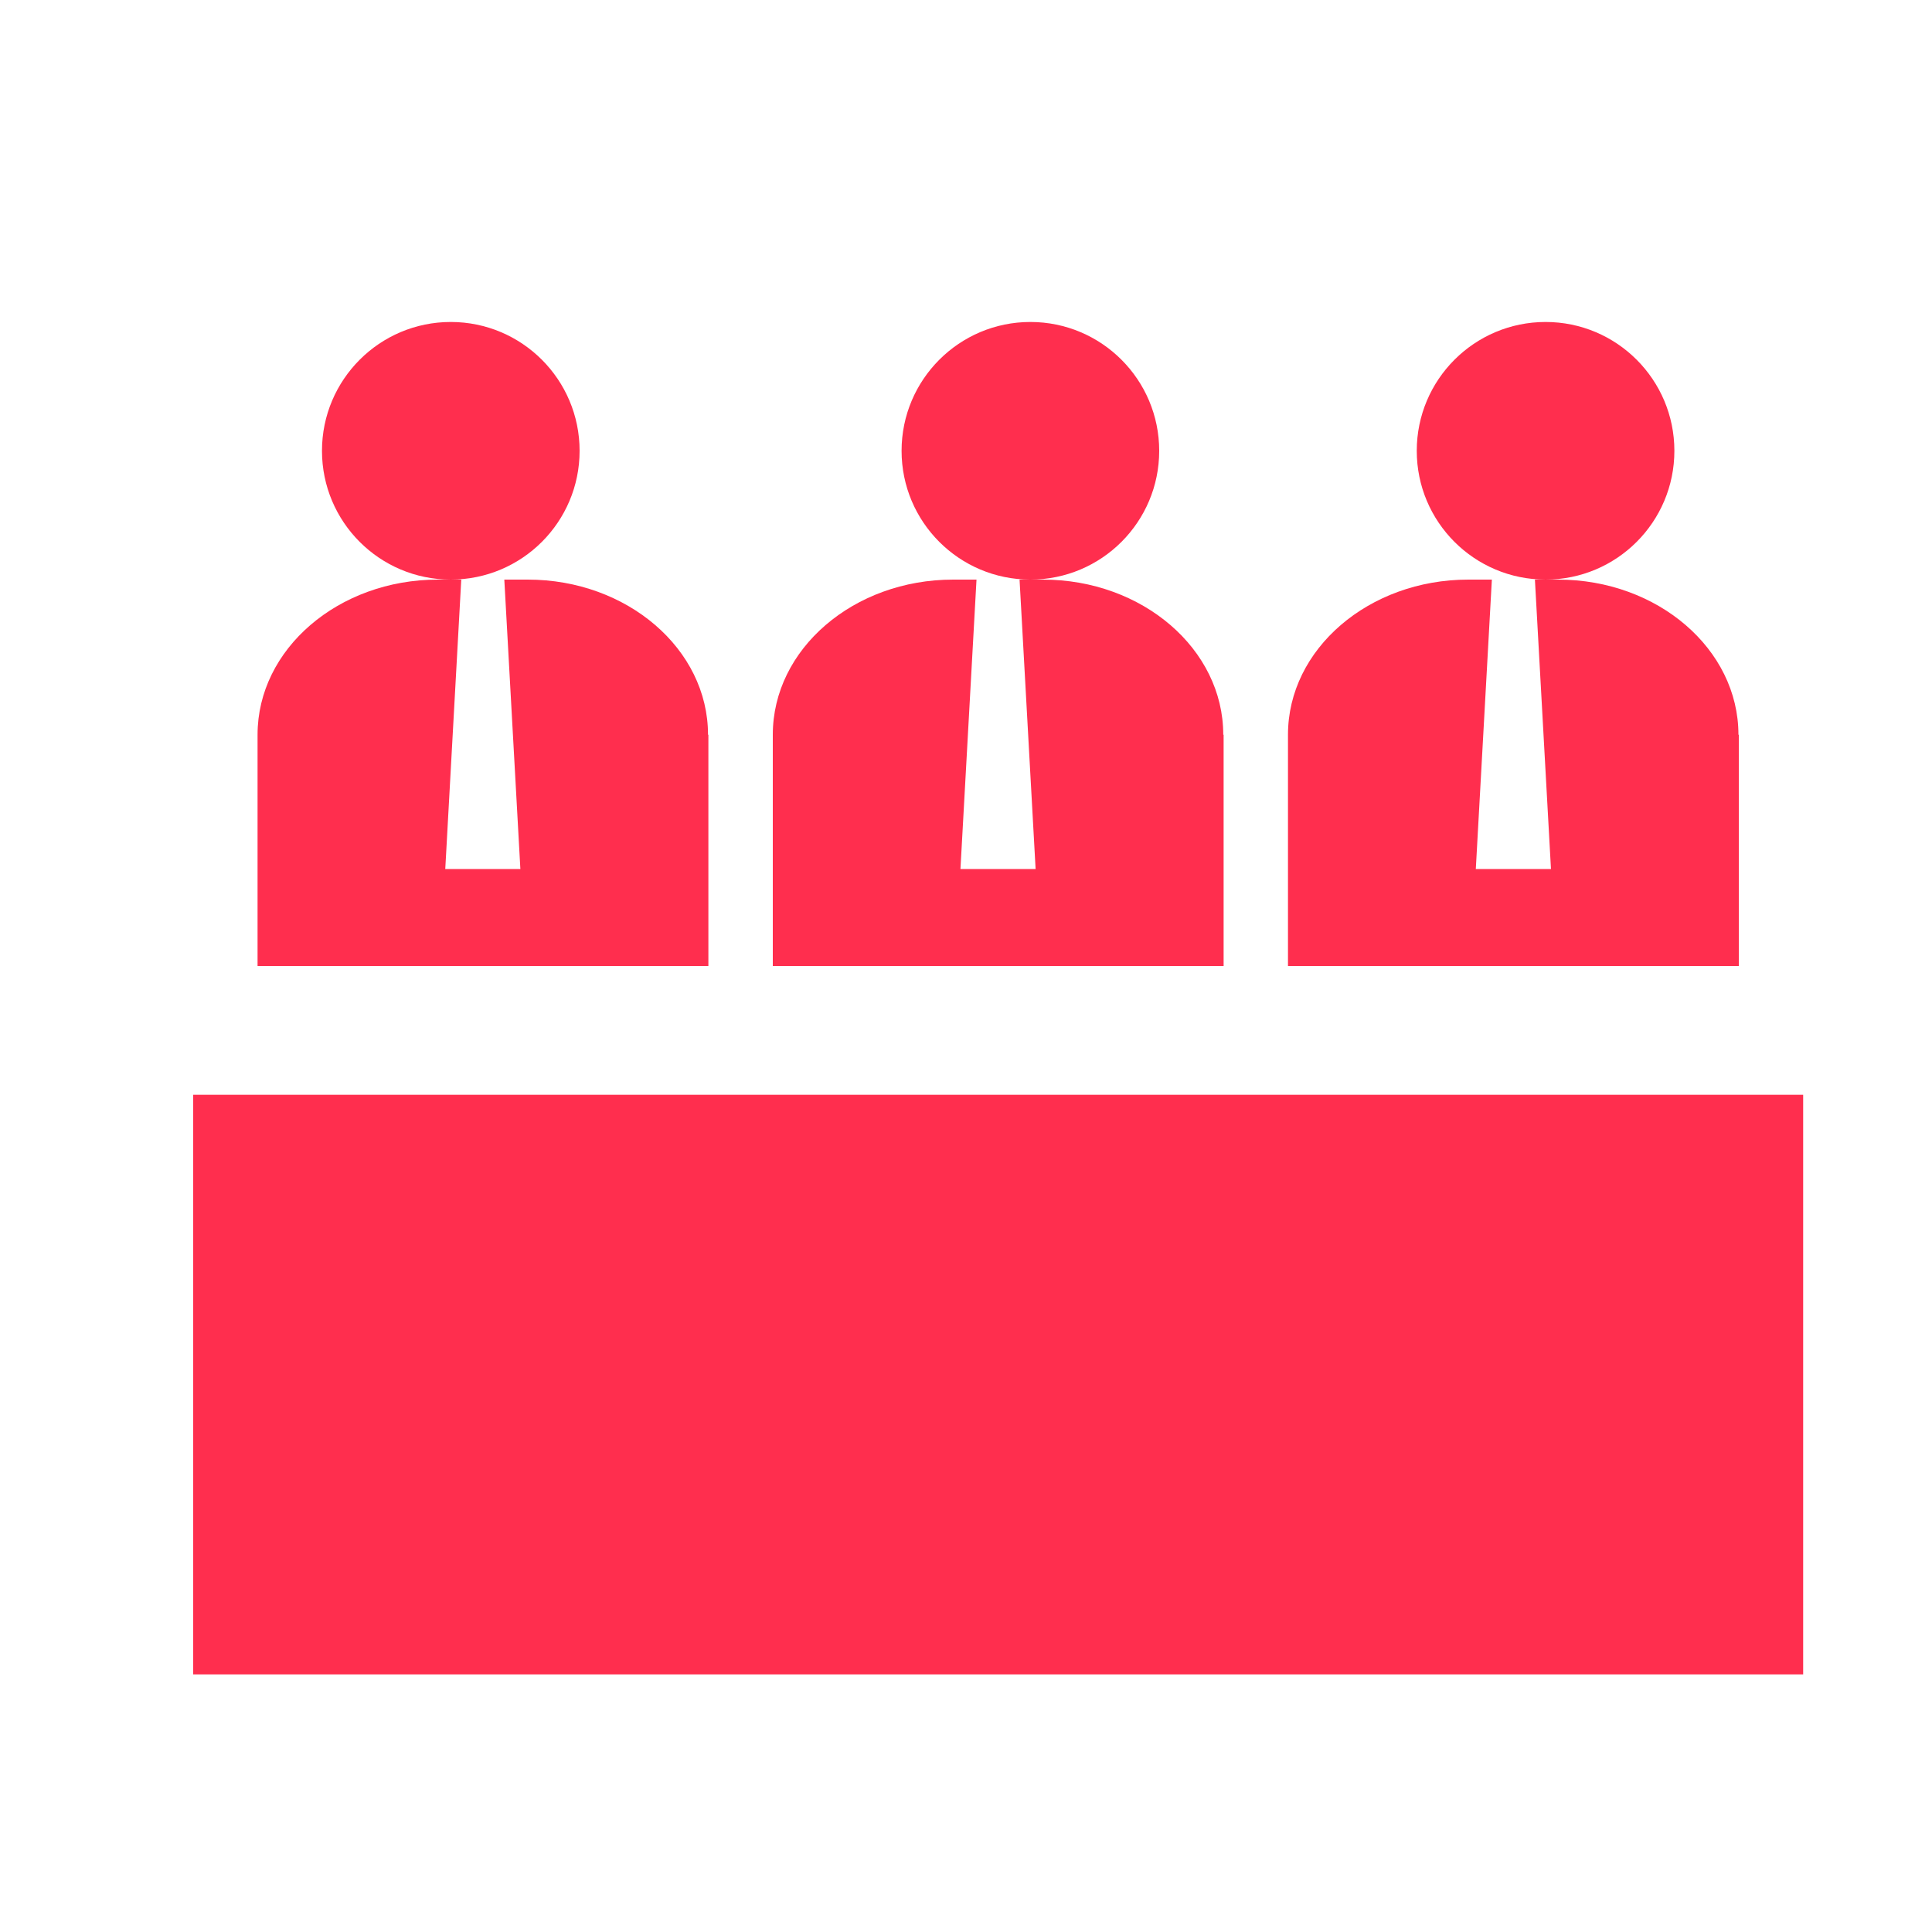 <?xml version="1.0" encoding="UTF-8"?>
<svg xmlns="http://www.w3.org/2000/svg" width="32" height="32" viewBox="0 0 32 32" fill="none">
  <path d="M7.466 9.6C8.645 9.6 9.6 8.645 9.6 7.467C9.6 6.289 8.645 5.333 7.466 5.333C6.288 5.333 5.333 6.289 5.333 7.467C5.333 8.645 6.288 9.6 7.466 9.6Z" fill="#FF2E4E"></path>
  <path d="M17.066 9.6C18.245 9.6 19.2 8.645 19.2 7.467C19.2 6.289 18.245 5.333 17.066 5.333C15.888 5.333 14.933 6.289 14.933 7.467C14.933 8.645 15.888 9.6 17.066 9.6Z" fill="#FF2E4E"></path>
  <path d="M25.6 9.6C26.778 9.6 27.733 8.645 27.733 7.467C27.733 6.289 26.778 5.333 25.6 5.333C24.421 5.333 23.466 6.289 23.466 7.467C23.466 8.645 24.421 9.6 25.6 9.6Z" fill="#FF2E4E"></path>
  <path d="M11.733 12.169H11.727C11.727 10.751 10.39 9.6 8.741 9.6H8.353L8.619 14.394H7.375L7.64 9.6H7.253C5.604 9.6 4.266 10.751 4.266 12.169V16H11.733V12.169Z" fill="#FF2E4E"></path>
  <path d="M20.267 12.169H20.261C20.261 10.751 18.924 9.6 17.274 9.6H16.887L17.153 14.394H15.908L16.174 9.6H15.787C14.137 9.6 12.8 10.751 12.8 12.169V16H20.267V12.169Z" fill="#FF2E4E"></path>
  <path d="M28.8 12.169H28.794C28.794 10.751 27.457 9.6 25.807 9.6H25.423L25.689 14.394H24.444L24.71 9.6H24.32C22.67 9.6 21.333 10.751 21.333 12.169V16H28.8V12.169Z" fill="#FF2E4E"></path>
  <path d="M29.866 18.133H3.2V27.733H29.866V18.133Z" fill="#FF2E4E"></path>
</svg>
